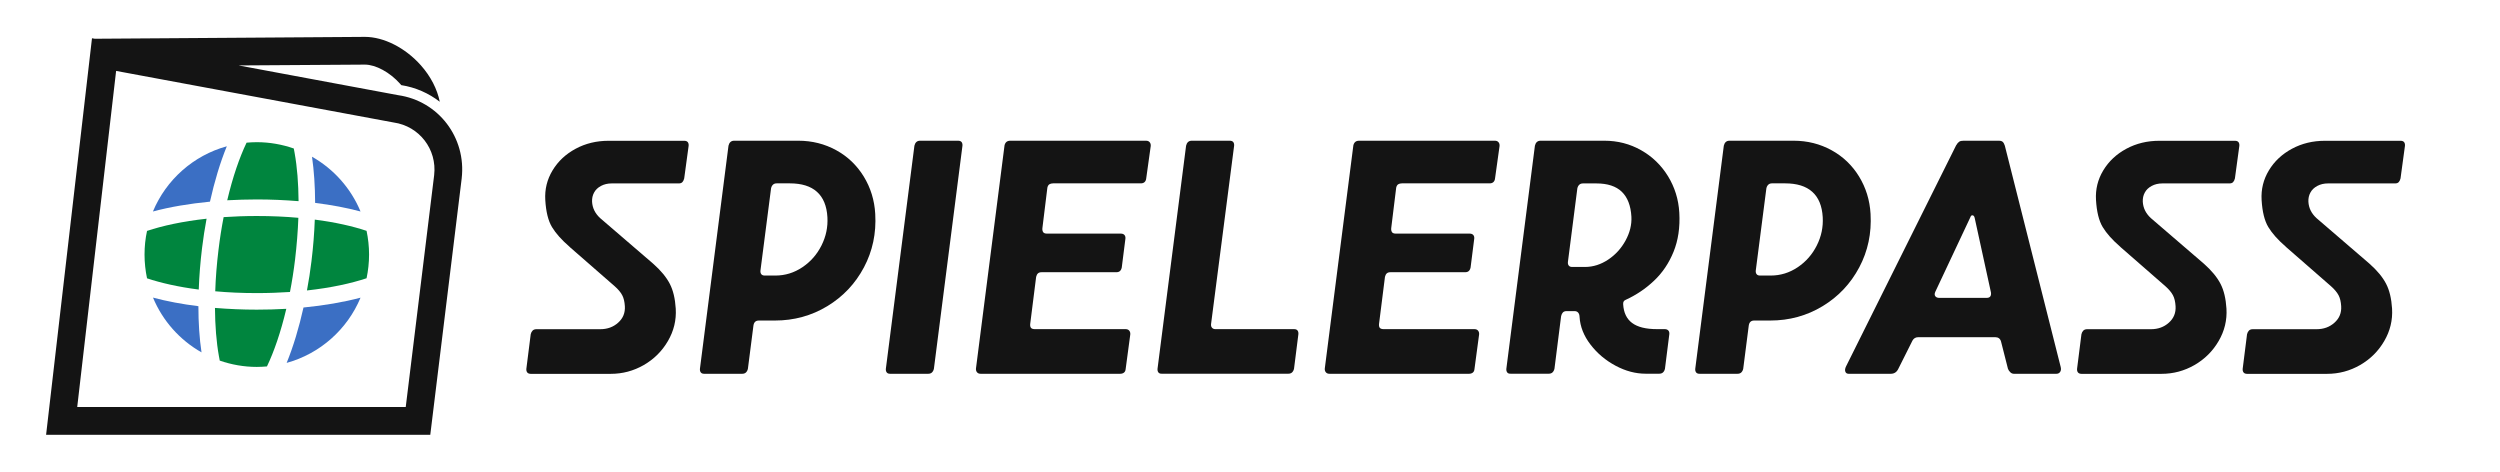 <?xml version="1.0" encoding="UTF-8"?>
<!-- Generator: Adobe Illustrator 27.0.0, SVG Export Plug-In . SVG Version: 6.00 Build 0)  -->
<svg xmlns="http://www.w3.org/2000/svg" xmlns:xlink="http://www.w3.org/1999/xlink" version="1.1" id="Ebene_1" x="0px" y="0px" viewBox="0 0 360.64 68.03" style="enable-background:new 0 0 360.64 68.03;" xml:space="preserve">
<style type="text/css">
	.st0{fill:#141414;}
	.st1{fill:#00853E;}
	.st2{fill:#3B6FC4;}
</style>
<g>
	<path class="st0" d="M76.06,53.73c-0.1-0.13-0.15-0.3-0.13-0.53l0.63-4.99c0.05-0.22,0.15-0.4,0.28-0.53   c0.14-0.13,0.32-0.19,0.54-0.19h9.2c1.03,0,1.89-0.31,2.59-0.94c0.7-0.62,1.03-1.42,0.97-2.38c-0.04-0.64-0.16-1.17-0.38-1.58   c-0.22-0.42-0.58-0.85-1.09-1.3l-6.44-5.62l-0.1-0.1c-1.11-0.96-1.95-1.9-2.5-2.81c-0.55-0.91-0.87-2.22-0.97-3.91   c-0.09-1.54,0.26-2.96,1.05-4.27c0.79-1.31,1.9-2.35,3.33-3.12c1.43-0.77,3.02-1.15,4.75-1.15h10.93c0.22,0,0.39,0.07,0.49,0.19   c0.1,0.13,0.15,0.3,0.13,0.53l-0.64,4.71c-0.05,0.22-0.14,0.4-0.26,0.53c-0.12,0.13-0.29,0.19-0.52,0.19h-9.68   c-0.58,0-1.09,0.12-1.54,0.36c-0.45,0.24-0.79,0.56-1,0.96c-0.22,0.4-0.31,0.84-0.29,1.32c0.05,0.9,0.43,1.68,1.15,2.35l7.65,6.58   c1.12,0.99,1.92,1.96,2.41,2.91c0.49,0.94,0.77,2.14,0.86,3.58c0.1,1.66-0.28,3.23-1.13,4.68c-0.85,1.46-2.01,2.61-3.48,3.46   c-1.48,0.85-3.07,1.27-4.77,1.27H76.55C76.33,53.92,76.16,53.86,76.06,53.73z"></path>
	<path class="st0" d="M101.1,53.73c-0.1-0.13-0.15-0.3-0.13-0.53l4.12-32.18c0.05-0.22,0.14-0.4,0.28-0.53   c0.14-0.13,0.32-0.19,0.54-0.19h9.25c1.99,0,3.81,0.46,5.47,1.37c1.66,0.91,2.98,2.18,3.97,3.79c0.99,1.62,1.55,3.42,1.66,5.4   c0.16,2.79-0.38,5.35-1.63,7.71c-1.25,2.35-3.01,4.22-5.29,5.6c-2.28,1.38-4.8,2.07-7.56,2.07h-2.31c-0.45,0-0.71,0.24-0.78,0.72   l-0.8,6.24c-0.05,0.23-0.15,0.4-0.28,0.53c-0.14,0.13-0.32,0.19-0.54,0.19h-5.49C101.36,53.92,101.2,53.86,101.1,53.73z    M115.75,38.55c1.19-0.8,2.11-1.85,2.76-3.15c0.65-1.3,0.93-2.65,0.85-4.06c-0.09-1.63-0.6-2.86-1.51-3.67   c-0.91-0.82-2.22-1.22-3.92-1.22h-1.88c-0.22,0-0.41,0.06-0.54,0.19c-0.14,0.13-0.23,0.3-0.28,0.53l-1.53,11.86   c-0.02,0.22,0.02,0.4,0.13,0.53c0.1,0.13,0.27,0.19,0.49,0.19h1.54C113.26,39.75,114.56,39.35,115.75,38.55z"></path>
	<path class="st0" d="M127.92,53.73c-0.1-0.13-0.15-0.3-0.13-0.53l4.12-32.18c0.05-0.22,0.14-0.4,0.28-0.53   c0.14-0.13,0.32-0.19,0.54-0.19h5.49c0.22,0,0.39,0.07,0.49,0.19c0.1,0.13,0.15,0.3,0.13,0.53l-4.12,32.18   c-0.05,0.23-0.15,0.4-0.28,0.53c-0.14,0.13-0.32,0.19-0.54,0.19h-5.49C128.18,53.92,128.02,53.86,127.92,53.73z"></path>
	<path class="st0" d="M140.94,53.7c-0.12-0.14-0.17-0.33-0.15-0.55l4.12-32.18c0.05-0.22,0.15-0.39,0.28-0.5   c0.14-0.11,0.32-0.17,0.54-0.17h19.6c0.22,0,0.4,0.07,0.52,0.22c0.12,0.14,0.17,0.33,0.15,0.55l-0.65,4.66   c-0.02,0.22-0.1,0.4-0.23,0.53c-0.14,0.13-0.32,0.19-0.54,0.19h-12.66c-0.22,0-0.41,0.05-0.55,0.14c-0.14,0.1-0.23,0.26-0.28,0.48   l-0.72,5.86c-0.02,0.26,0.03,0.45,0.13,0.58c0.1,0.13,0.28,0.19,0.54,0.19h10.64c0.22,0,0.4,0.06,0.52,0.19   c0.12,0.13,0.17,0.3,0.15,0.53l-0.53,4.18c-0.05,0.23-0.14,0.39-0.26,0.5c-0.12,0.11-0.3,0.17-0.52,0.17h-10.79   c-0.23,0-0.4,0.06-0.52,0.17c-0.12,0.11-0.21,0.28-0.26,0.5l-0.86,6.82c-0.02,0.26,0.03,0.44,0.13,0.55   c0.1,0.11,0.28,0.17,0.54,0.17h13.1c0.22,0,0.4,0.07,0.52,0.22c0.12,0.14,0.17,0.33,0.15,0.55l-0.67,5   c-0.02,0.22-0.1,0.39-0.24,0.5c-0.14,0.11-0.32,0.17-0.54,0.17h-20.13C141.23,53.92,141.06,53.85,140.94,53.7z"></path>
	<path class="st0" d="M167.11,53.73c-0.1-0.13-0.15-0.3-0.13-0.53l4.12-32.18c0.05-0.22,0.14-0.4,0.28-0.53   c0.14-0.13,0.32-0.19,0.54-0.19h5.49c0.22,0,0.39,0.07,0.49,0.19c0.1,0.13,0.15,0.3,0.13,0.53l-3.33,25.74   c-0.02,0.23,0.03,0.4,0.15,0.53c0.12,0.13,0.28,0.19,0.47,0.19h11.36c0.22,0,0.39,0.06,0.49,0.19c0.1,0.13,0.15,0.3,0.13,0.53   l-0.63,4.99c-0.05,0.23-0.15,0.4-0.28,0.53c-0.14,0.13-0.32,0.19-0.54,0.19H167.6C167.38,53.92,167.21,53.86,167.11,53.73z"></path>
	<path class="st0" d="M191.26,53.7c-0.12-0.14-0.17-0.33-0.15-0.55l4.12-32.18c0.05-0.22,0.15-0.39,0.28-0.5s0.32-0.17,0.54-0.17   h19.6c0.22,0,0.4,0.07,0.52,0.22c0.12,0.14,0.17,0.33,0.15,0.55l-0.65,4.66c-0.02,0.22-0.1,0.4-0.23,0.53   c-0.14,0.13-0.32,0.19-0.54,0.19h-12.66c-0.22,0-0.41,0.05-0.55,0.14c-0.14,0.1-0.23,0.26-0.28,0.48l-0.72,5.86   c-0.02,0.26,0.03,0.45,0.13,0.58c0.1,0.13,0.28,0.19,0.54,0.19h10.64c0.22,0,0.4,0.06,0.52,0.19c0.12,0.13,0.17,0.3,0.15,0.53   l-0.53,4.18c-0.05,0.23-0.14,0.39-0.26,0.5c-0.12,0.11-0.3,0.17-0.52,0.17h-10.79c-0.23,0-0.4,0.06-0.52,0.17   c-0.12,0.11-0.21,0.28-0.26,0.5l-0.86,6.82c-0.02,0.26,0.03,0.44,0.13,0.55c0.1,0.11,0.28,0.17,0.54,0.17h13.1   c0.22,0,0.4,0.07,0.52,0.22c0.12,0.14,0.17,0.33,0.15,0.55l-0.67,5c-0.02,0.22-0.1,0.39-0.24,0.5c-0.14,0.11-0.32,0.17-0.54,0.17   h-20.13C191.55,53.92,191.38,53.85,191.26,53.7z"></path>
	<path class="st0" d="M217.43,53.73c-0.1-0.13-0.15-0.3-0.13-0.53l4.12-32.18c0.05-0.22,0.14-0.4,0.28-0.53   c0.14-0.13,0.32-0.19,0.54-0.19h9.2c1.93,0,3.69,0.46,5.3,1.37c1.61,0.91,2.9,2.16,3.88,3.75c0.97,1.59,1.52,3.34,1.63,5.26   c0.12,2.11-0.16,3.99-0.83,5.64s-1.61,3.04-2.82,4.18c-1.2,1.14-2.57,2.06-4.1,2.76c-0.25,0.1-0.37,0.3-0.35,0.62   c0.07,1.22,0.5,2.12,1.29,2.71c0.79,0.59,1.98,0.89,3.59,0.89h1.11c0.22,0,0.4,0.06,0.52,0.19c0.12,0.13,0.17,0.3,0.15,0.53   l-0.63,4.99c-0.05,0.23-0.14,0.4-0.28,0.53c-0.14,0.13-0.32,0.19-0.54,0.19h-1.97c-1.44,0-2.89-0.38-4.33-1.15   c-1.44-0.77-2.65-1.78-3.62-3.05c-0.97-1.26-1.5-2.6-1.58-4.01c-0.01-0.26-0.08-0.46-0.2-0.6c-0.12-0.14-0.29-0.22-0.52-0.22h-1.16   c-0.23,0-0.4,0.07-0.52,0.19c-0.12,0.13-0.21,0.3-0.26,0.53l-0.96,7.59c-0.05,0.23-0.15,0.4-0.28,0.53   c-0.14,0.13-0.32,0.19-0.54,0.19h-5.49C217.69,53.92,217.53,53.86,217.43,53.73z M231.99,37.45c1.05-0.7,1.89-1.62,2.51-2.76   c0.62-1.14,0.9-2.28,0.84-3.43c-0.09-1.6-0.56-2.8-1.39-3.6c-0.83-0.8-2.05-1.2-3.66-1.2h-1.93c-0.22,0-0.41,0.06-0.54,0.19   c-0.14,0.13-0.23,0.3-0.28,0.53l-1.36,10.61c-0.02,0.22,0.02,0.4,0.13,0.53c0.1,0.13,0.27,0.19,0.49,0.19h1.88   C229.84,38.5,230.94,38.15,231.99,37.45z"></path>
	<path class="st0" d="M244.68,53.73c-0.1-0.13-0.15-0.3-0.13-0.53l4.12-32.18c0.05-0.22,0.14-0.4,0.28-0.53   c0.14-0.13,0.32-0.19,0.54-0.19h9.25c1.99,0,3.81,0.46,5.47,1.37c1.66,0.91,2.98,2.18,3.97,3.79c0.99,1.62,1.55,3.42,1.66,5.4   c0.16,2.79-0.38,5.35-1.63,7.71c-1.25,2.35-3.01,4.22-5.29,5.6c-2.28,1.38-4.8,2.07-7.56,2.07h-2.31c-0.45,0-0.71,0.24-0.78,0.72   l-0.8,6.24c-0.05,0.23-0.15,0.4-0.28,0.53c-0.14,0.13-0.32,0.19-0.54,0.19h-5.49C244.95,53.92,244.78,53.86,244.68,53.73z    M259.33,38.55c1.19-0.8,2.11-1.85,2.76-3.15c0.65-1.3,0.93-2.65,0.85-4.06c-0.09-1.63-0.6-2.86-1.51-3.67   c-0.91-0.82-2.22-1.22-3.92-1.22h-1.88c-0.22,0-0.41,0.06-0.54,0.19c-0.14,0.13-0.23,0.3-0.28,0.53l-1.53,11.86   c-0.02,0.22,0.02,0.4,0.13,0.53c0.1,0.13,0.27,0.19,0.49,0.19h1.54C256.84,39.75,258.14,39.35,259.33,38.55z"></path>
	<path class="st0" d="M266.2,53.61c-0.08-0.21-0.04-0.46,0.1-0.75l15.88-31.89c0.15-0.26,0.3-0.43,0.45-0.53   c0.15-0.1,0.36-0.14,0.62-0.14h5.1c0.26,0,0.44,0.06,0.56,0.17c0.12,0.11,0.22,0.3,0.3,0.55l8.05,31.89   c0.08,0.29,0.06,0.53-0.06,0.72c-0.12,0.19-0.3,0.29-0.56,0.29h-6.12c-0.19,0-0.37-0.07-0.52-0.22c-0.15-0.14-0.27-0.31-0.34-0.5   l-1-3.94c-0.12-0.42-0.41-0.62-0.85-0.62h-11.08c-0.38,0-0.66,0.16-0.84,0.48l-2.07,4.13c-0.23,0.45-0.59,0.67-1.07,0.67h-6.07   C266.44,53.92,266.27,53.82,266.2,53.61z M287.21,42.2l-2.35-10.76c-0.05-0.22-0.14-0.35-0.29-0.38c-0.15-0.03-0.26,0.06-0.34,0.29   l-5.06,10.76c-0.11,0.26-0.11,0.46,0.01,0.62c0.12,0.16,0.31,0.24,0.57,0.24h6.84C287.06,42.97,287.27,42.71,287.21,42.2z"></path>
	<path class="st0" d="M299.76,53.73c-0.1-0.13-0.15-0.3-0.13-0.53l0.63-4.99c0.05-0.22,0.15-0.4,0.28-0.53   c0.14-0.13,0.32-0.19,0.54-0.19h9.2c1.03,0,1.89-0.31,2.59-0.94c0.7-0.62,1.03-1.42,0.97-2.38c-0.04-0.64-0.16-1.17-0.38-1.58   s-0.58-0.85-1.09-1.3l-6.44-5.62l-0.1-0.1c-1.11-0.96-1.95-1.9-2.5-2.81c-0.55-0.91-0.87-2.22-0.97-3.91   c-0.09-1.54,0.26-2.96,1.05-4.27c0.79-1.31,1.9-2.35,3.33-3.12c1.43-0.77,3.02-1.15,4.75-1.15h10.93c0.22,0,0.39,0.07,0.49,0.19   c0.1,0.13,0.15,0.3,0.13,0.53l-0.64,4.71c-0.05,0.22-0.14,0.4-0.26,0.53c-0.12,0.13-0.29,0.19-0.52,0.19h-9.68   c-0.58,0-1.09,0.12-1.54,0.36c-0.45,0.24-0.79,0.56-1,0.96c-0.22,0.4-0.31,0.84-0.29,1.32c0.05,0.9,0.43,1.68,1.15,2.35l7.65,6.58   c1.12,0.99,1.92,1.96,2.41,2.91c0.49,0.94,0.77,2.14,0.86,3.58c0.1,1.66-0.28,3.23-1.13,4.68c-0.85,1.46-2.01,2.61-3.48,3.46   c-1.48,0.85-3.07,1.27-4.77,1.27h-11.56C300.03,53.92,299.87,53.86,299.76,53.73z"></path>
	<path class="st0" d="M323.65,53.73c-0.1-0.13-0.15-0.3-0.13-0.53l0.63-4.99c0.05-0.22,0.15-0.4,0.28-0.53   c0.14-0.13,0.32-0.19,0.54-0.19h9.2c1.03,0,1.89-0.31,2.59-0.94c0.7-0.62,1.03-1.42,0.97-2.38c-0.04-0.64-0.16-1.17-0.38-1.58   s-0.58-0.85-1.09-1.3l-6.44-5.62l-0.1-0.1c-1.11-0.96-1.95-1.9-2.5-2.81c-0.55-0.91-0.87-2.22-0.97-3.91   c-0.09-1.54,0.26-2.96,1.05-4.27c0.79-1.31,1.9-2.35,3.33-3.12c1.43-0.77,3.02-1.15,4.75-1.15h10.93c0.22,0,0.39,0.07,0.49,0.19   c0.1,0.13,0.15,0.3,0.13,0.53l-0.64,4.71c-0.05,0.22-0.14,0.4-0.26,0.53c-0.12,0.13-0.29,0.19-0.52,0.19h-9.68   c-0.58,0-1.09,0.12-1.54,0.36c-0.45,0.24-0.79,0.56-1,0.96c-0.22,0.4-0.31,0.84-0.29,1.32c0.05,0.9,0.43,1.68,1.15,2.35l7.65,6.58   c1.12,0.99,1.92,1.96,2.41,2.91c0.49,0.94,0.77,2.14,0.86,3.58c0.1,1.66-0.28,3.23-1.13,4.68c-0.85,1.46-2.01,2.61-3.48,3.46   c-1.48,0.85-3.07,1.27-4.77,1.27h-11.56C323.91,53.92,323.75,53.86,323.65,53.73z"></path>
</g>
<g>
	<g>
		<g>
			<g>
				<path class="st1" d="M29.15,35.76c0.17-1.41,0.39-2.82,0.65-4.21c-3.47,0.38-6.37,1.02-8.59,1.76c-0.24,1.1-0.36,2.25-0.36,3.42      s0.13,2.32,0.36,3.42c1.97,0.66,4.49,1.24,7.46,1.62C28.74,39.82,28.9,37.8,29.15,35.76"></path>
			</g>
			<g>
				<path class="st1" d="M37.04,28.77c2.03,0,4.06,0.09,6.03,0.25c-0.02-2.55-0.2-4.91-0.57-6.96c-0.04-0.22-0.08-0.43-0.12-0.64      c-1.67-0.58-3.47-0.91-5.34-0.91c-0.49,0-0.98,0.03-1.47,0.07c-1.01,2.11-1.99,4.92-2.79,8.31      C34.19,28.82,35.61,28.77,37.04,28.77"></path>
			</g>
			<g>
				<path class="st1" d="M43.04,31.42c-1.86-0.17-3.86-0.26-6-0.26c-1.68,0-3.27,0.06-4.78,0.16c-0.29,1.48-0.54,3.06-0.74,4.72      c-0.25,2.05-0.41,4.05-0.47,5.98c1.86,0.17,3.86,0.26,6,0.26c1.68,0,3.27-0.06,4.78-0.16c0.29-1.48,0.54-3.06,0.74-4.72      C42.81,35.36,42.97,33.35,43.04,31.42"></path>
			</g>
			<g>
				<path class="st1" d="M37.04,44.67c-2.03,0-4.06-0.09-6.03-0.25c0.02,2.55,0.2,4.91,0.57,6.96c0.04,0.22,0.08,0.43,0.12,0.64      c1.67,0.58,3.47,0.91,5.34,0.91c0.49,0,0.98-0.03,1.47-0.07c1.01-2.11,1.99-4.92,2.79-8.31C39.89,44.63,38.46,44.67,37.04,44.67      "></path>
			</g>
			<g>
				<path class="st2" d="M28.62,44.17c-2.35-0.29-4.58-0.71-6.55-1.24c1.39,3.35,3.87,6.13,7,7.9      C28.77,48.82,28.62,46.57,28.62,44.17"></path>
			</g>
			<g>
				<path class="st2" d="M43.78,44.36c-0.65,2.91-1.47,5.65-2.43,7.99c4.83-1.33,8.76-4.84,10.66-9.41      C49.57,43.59,46.75,44.07,43.78,44.36"></path>
			</g>
			<g>
				<path class="st2" d="M30.29,29.09c0.65-2.91,1.47-5.65,2.43-7.99c-4.83,1.33-8.76,4.84-10.66,9.41      C24.5,29.85,27.32,29.38,30.29,29.09"></path>
			</g>
			<g>
				<path class="st1" d="M53.24,36.72c0-1.17-0.13-2.32-0.36-3.42c-1.98-0.66-4.49-1.24-7.47-1.62c-0.07,1.95-0.23,3.96-0.48,6.01      c-0.17,1.41-0.39,2.82-0.65,4.21c3.47-0.38,6.37-1.02,8.6-1.76C53.11,39.04,53.24,37.9,53.24,36.72"></path>
			</g>
			<g>
				<path class="st2" d="M45.46,29.27c2.36,0.29,4.58,0.71,6.55,1.24c-1.39-3.35-3.87-6.13-7-7.9      C45.3,24.63,45.45,26.88,45.46,29.27"></path>
			</g>
		</g>
	</g>
</g>
<path class="st0" d="M57.44,13.73L34.42,9.44l18.21-0.12c1.57,0,3.61,1.11,5.08,2.76c0.06,0.07,0.11,0.13,0.17,0.2  c2.1,0.33,3.98,1.18,5.56,2.4c-0.37-1.82-1.3-3.65-2.73-5.26c-2.25-2.53-5.35-4.1-8.07-4.1h-0.01L13.67,5.59l-0.4-0.07l-6.62,57.2  h55.42l4.53-36.97l0-0.01C67.29,19.83,63.23,14.56,57.44,13.73z M62.63,25.26l-4.1,33.45H11.14l5.61-48.48l40.04,7.44  C60.49,18.2,63.06,21.54,62.63,25.26z"></path>
</svg>
